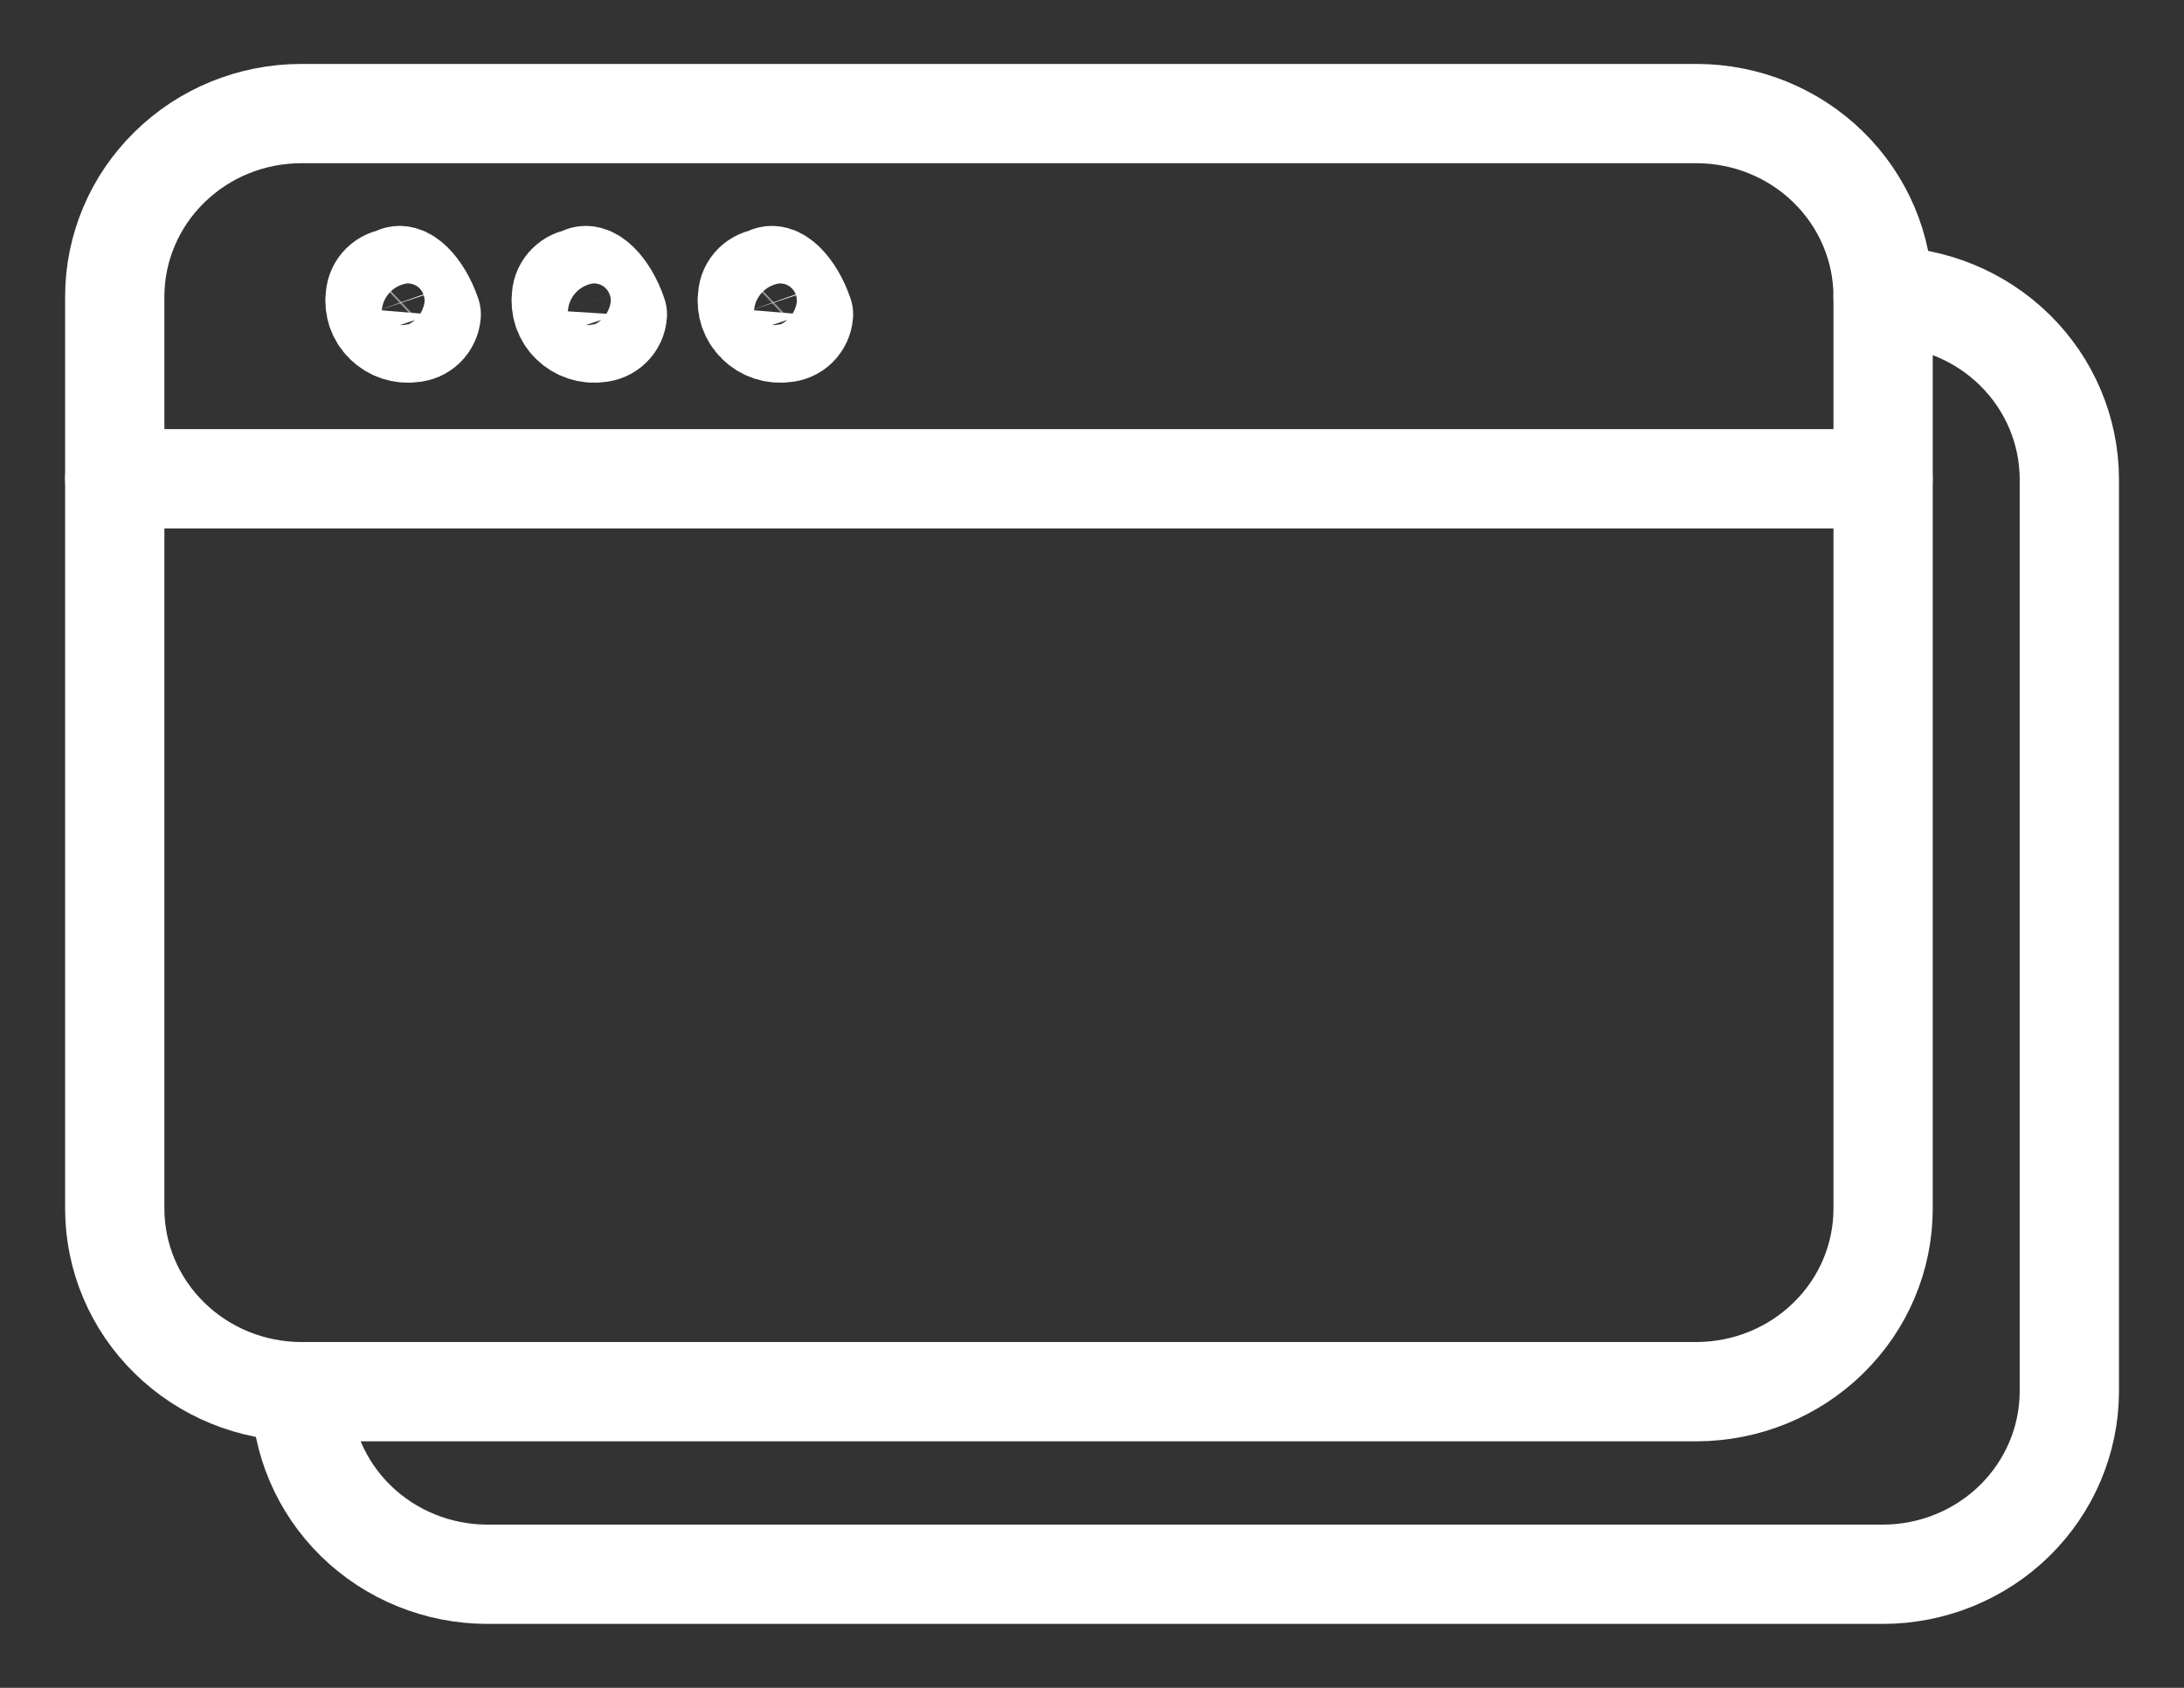 <svg width="22" height="17" viewBox="0 0 22 17" fill="none" xmlns="http://www.w3.org/2000/svg">
<rect x="0" y="0" width="22" height="17" fill="#333333" stroke="none"/>
<path d="M1.156 4.822H18.968" stroke="white" stroke-linecap="round" stroke-linejoin="round"/>
<path d="M3.968 2.799C3.92 2.802 3.874 2.823 3.839 2.857C3.805 2.891 3.784 2.936 3.781 2.983C3.773 3.033 3.778 3.084 3.794 3.132C3.811 3.18 3.838 3.224 3.875 3.259C3.911 3.295 3.955 3.322 4.004 3.338C4.053 3.354 4.105 3.359 4.156 3.351C4.205 3.348 4.25 3.328 4.285 3.294C4.319 3.26 4.34 3.215 4.344 3.167C4.25 2.892 4.063 2.708 3.968 2.799Z" stroke="white" stroke-linecap="round" stroke-linejoin="round"/>
<path d="M5.844 2.799C5.795 2.802 5.749 2.823 5.715 2.857C5.68 2.891 5.659 2.936 5.656 2.983C5.649 3.033 5.654 3.084 5.67 3.132C5.686 3.18 5.714 3.224 5.75 3.259C5.787 3.295 5.831 3.322 5.88 3.338C5.929 3.354 5.981 3.359 6.031 3.351C6.08 3.348 6.126 3.328 6.16 3.294C6.195 3.26 6.216 3.215 6.219 3.167C6.126 2.892 5.938 2.708 5.844 2.799Z" stroke="white" stroke-linecap="round" stroke-linejoin="round"/>
<path d="M7.718 2.799C7.67 2.802 7.624 2.823 7.589 2.857C7.555 2.891 7.534 2.936 7.531 2.983C7.523 3.033 7.528 3.084 7.544 3.132C7.561 3.18 7.588 3.224 7.625 3.259C7.661 3.295 7.705 3.322 7.754 3.338C7.803 3.354 7.855 3.359 7.906 3.351C7.955 3.348 8 3.328 8.035 3.294C8.069 3.26 8.09 3.215 8.094 3.167C8.001 2.892 7.813 2.708 7.718 2.799Z" stroke="white" stroke-linecap="round" stroke-linejoin="round"/>
<path d="M1.156 2.983C1.157 2.496 1.355 2.029 1.707 1.684C2.058 1.339 2.534 1.145 3.031 1.144H17.093C17.59 1.145 18.067 1.339 18.418 1.684C18.77 2.029 18.968 2.496 18.969 2.983V12.177C18.968 12.665 18.77 13.132 18.418 13.476C18.067 13.821 17.59 14.015 17.093 14.017H3.031C2.534 14.015 2.058 13.821 1.707 13.476C1.355 13.132 1.157 12.665 1.156 12.177V2.983Z" stroke="white" stroke-linecap="round" stroke-linejoin="round"/>
<path d="M18.969 2.983C19.466 2.985 19.942 3.179 20.294 3.524C20.645 3.868 20.843 4.335 20.845 4.823V14.018C20.843 14.505 20.645 14.972 20.293 15.317C19.942 15.661 19.466 15.855 18.969 15.856H4.907C4.41 15.855 3.934 15.661 3.582 15.316C3.231 14.971 3.033 14.504 3.031 14.017" stroke="white" stroke-linecap="round" stroke-linejoin="round"/>
</svg>

